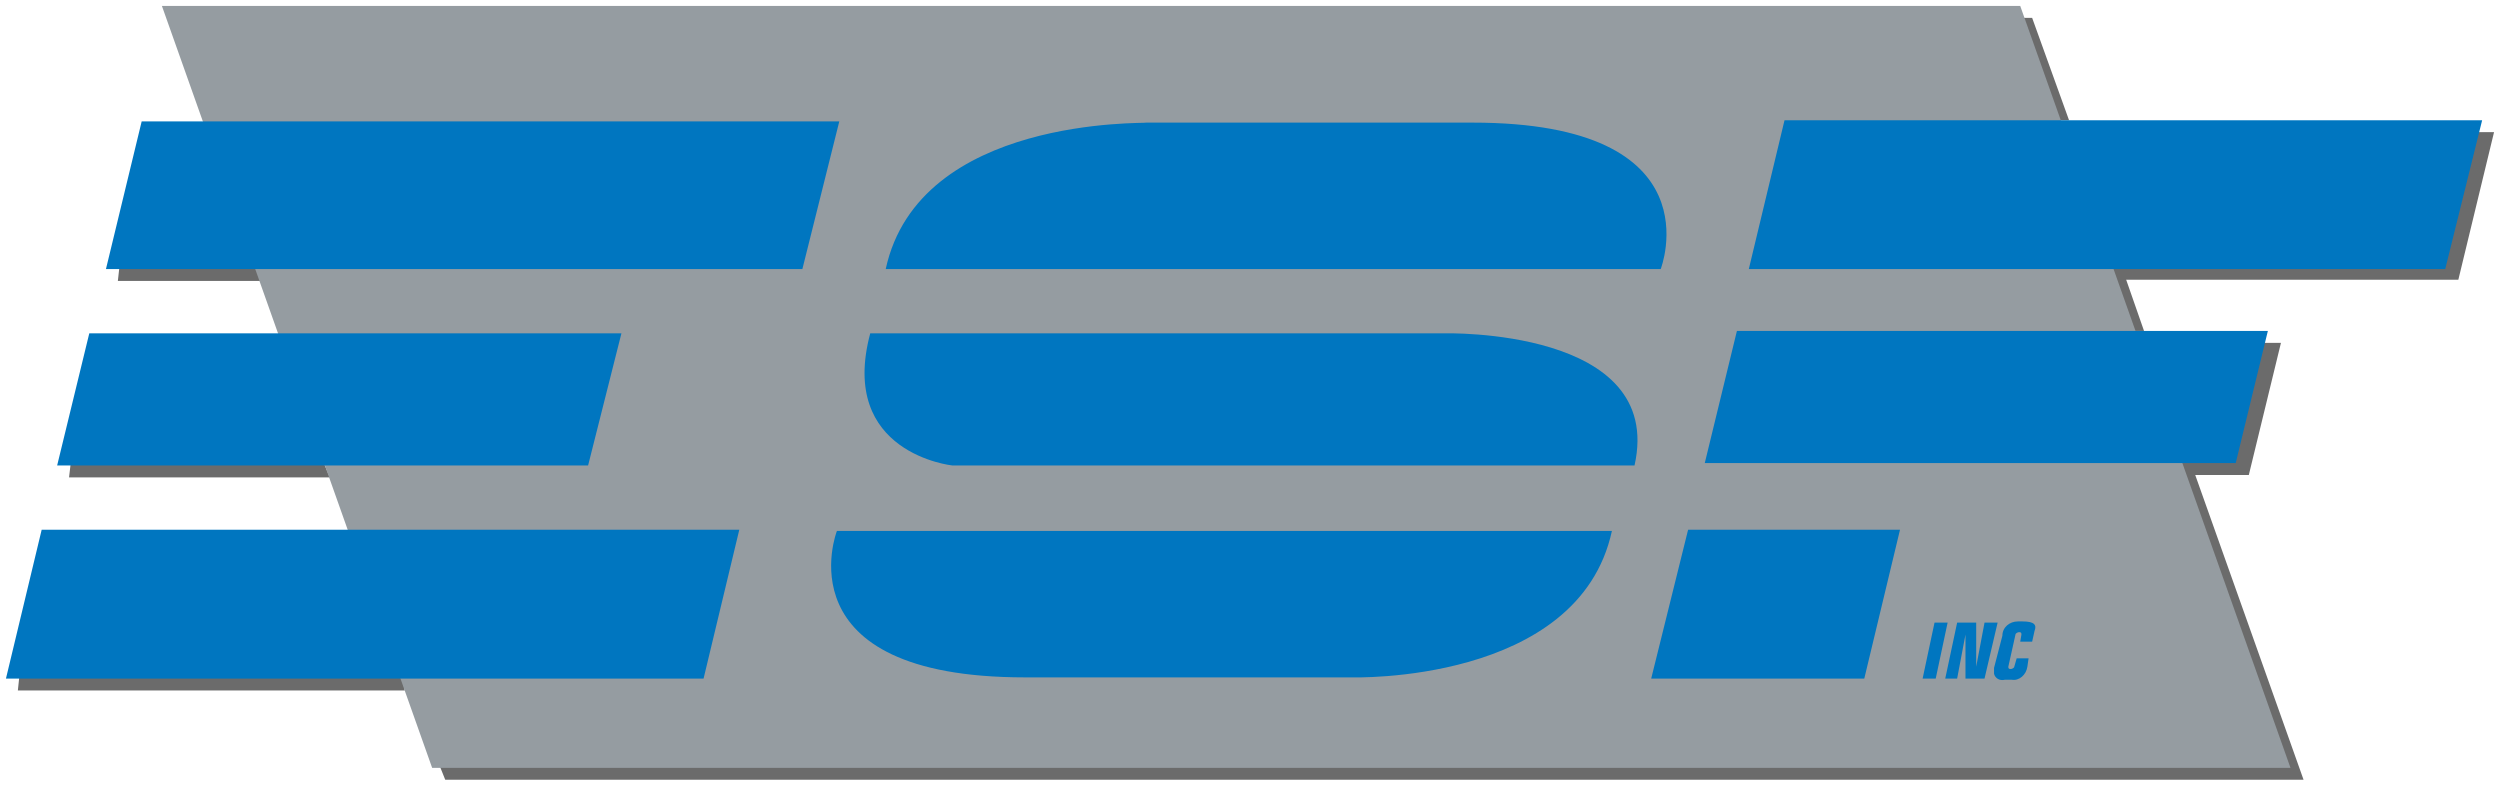 <?xml version="1.0" encoding="utf-8"?>
<!-- Generator: Adobe Illustrator 19.2.0, SVG Export Plug-In . SVG Version: 6.00 Build 0)  -->
<svg version="1.1" id="Calque_1" xmlns="http://www.w3.org/2000/svg" xmlns:xlink="http://www.w3.org/1999/xlink" x="0px" y="0px"
	 viewBox="0 0 210 66" style="enable-background:new 0 0 210 66;" xml:space="preserve">
<style type="text/css">
	.st0{fill:#6B6B6B;}
	.st1{fill:#959CA1;}
	.st2{fill:#0076C0;}
</style>
<g>
	<path class="st0" d="M27,38.4l0.7,1.7H5.8L6,38.4H27z M1.7,56.1L1.5,58H34l-0.4-1.9H1.7z M10.1,21.8l-0.2,1.8h13l-0.4-1.8H10.1z
		 M173.8,10.1l-3.1-8.6h-1.6l3.1,8.6H173.8z M206.5,23.5l3-12.4h-2.2l-2.8,10.4h-27.9l1.9,6.3h1.6l-1.5-4.3H206.5z M182.3,37.9
		l9.1,25.6H36.6l0.8,2h156.1l-9.1-25.6h4.5l2.7-11.1h-2.2l-2.5,9.1H182.3z"/>
	<g>
		<title>logo</title>
		<polyline class="st1" points="192.4,64.5 169.7,0.5 13.6,0.5 36.3,64.5 192.4,64.5 		"/>
		<polyline class="st2" points="7.5,28 52.2,28 49.4,39.1 4.8,39.1 7.5,28 		"/>
		<polyline class="st2" points="8.9,22.6 67.4,22.6 70.5,10.2 11.9,10.2 8.9,22.6 		"/>
		<polyline class="st2" points="0.5,57 59.1,57 62.1,44.5 3.5,44.5 0.5,57 		"/>
		<polyline class="st2" points="138.7,57 156.6,57 159.6,44.5 141.8,44.5 138.7,57 		"/>
		<path class="st2" d="M74.4,22.6h65.1c0,0,4.8-12.3-15.8-12.3H96.3C96.3,10.4,77.2,9.7,74.4,22.6"/>
		<path class="st2" d="M73.1,28h48.2c0,0,18.6-0.5,16,11.1H80C80,39.1,70.4,38.1,73.1,28"/>
		<path class="st2" d="M135.4,44.6H70.3c0,0-4.8,12.3,15.8,12.3h27.4C113.5,56.9,132.6,57.5,135.4,44.6"/>
		<polyline class="st2" points="145.9,27.8 190.5,27.8 187.8,38.9 143.2,38.9 145.9,27.8 		"/>
		<polyline class="st2" points="146.9,22.6 205.4,22.6 208.5,10.1 149.9,10.1 146.9,22.6 		"/>
		<polyline class="st2" points="162.5,52.3 163.6,52.3 162.6,57 161.5,57 162.5,52.3 		"/>
		<polyline class="st2" points="165.1,53.3 165.1,53.3 164.4,57 163.4,57 164.4,52.3 166,52.3 166,56 166,56 166.7,52.3 167.8,52.3 
			166.7,57 165.1,57 165.1,53.3 		"/>
		<path class="st2" d="M168.2,53.4c0-0.7,0.6-1.2,1.3-1.2l0,0h0.4c1,0,1.2,0.3,1,0.8l-0.2,0.9h-1l0.1-0.6c0-0.1,0-0.2-0.2-0.2
			c-0.1,0-0.3,0.1-0.3,0.2l-0.6,2.7c0,0.1,0,0.2,0.2,0.2c0.1,0,0.3-0.1,0.3-0.2l0.2-0.7h1l-0.1,0.7c-0.1,0.7-0.7,1.2-1.3,1.1
			c-0.1,0-0.1,0-0.2,0h-0.4c-0.4,0.1-0.8-0.1-0.9-0.5c0-0.2,0-0.3,0-0.5L168.2,53.4"/>
	</g>
</g>
</svg>
